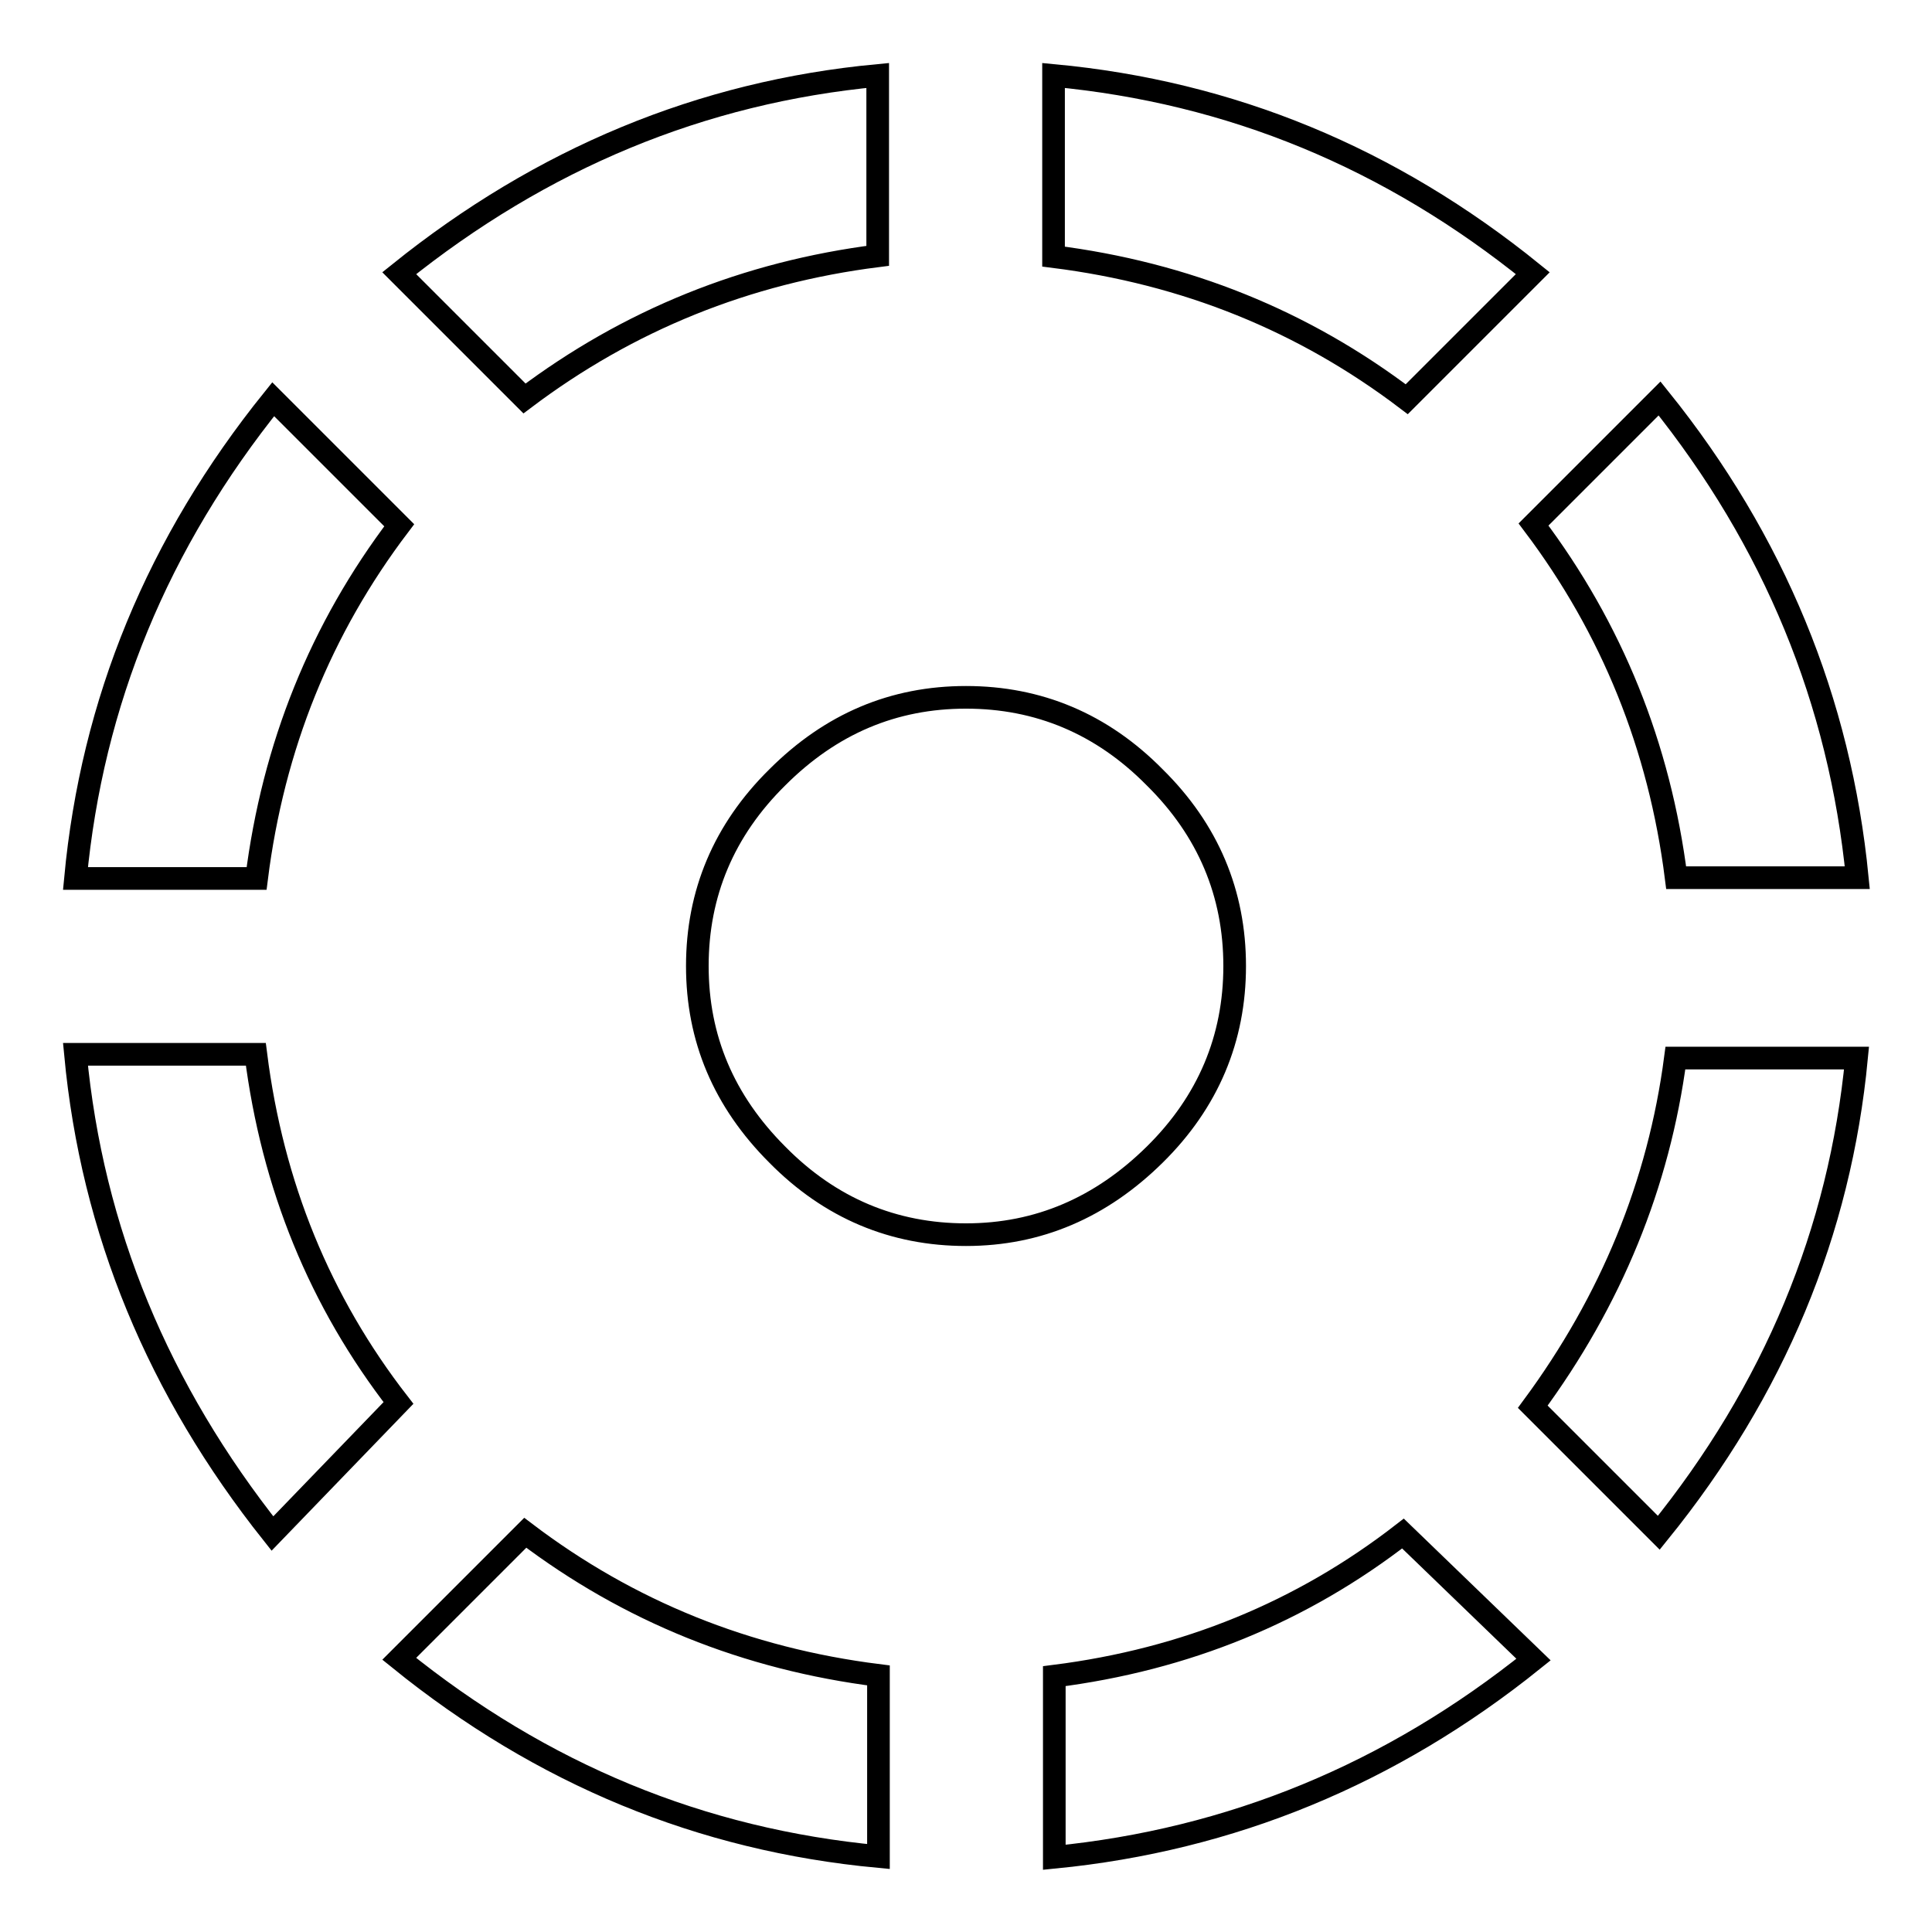 <?xml version="1.0" encoding="utf-8"?>
<!-- Svg Vector Icons : http://www.onlinewebfonts.com/icon -->
<!DOCTYPE svg PUBLIC "-//W3C//DTD SVG 1.1//EN" "http://www.w3.org/Graphics/SVG/1.1/DTD/svg11.dtd">
<svg version="1.1" xmlns="http://www.w3.org/2000/svg" xmlns:xlink="http://www.w3.org/1999/xlink" x="0px" y="0px" viewBox="0 0 256 256" enable-background="new 0 0 256 256" xml:space="preserve">
<g> <path stroke-width="3" fill-opacity="0" stroke="#000000"  d="M52.9,219.8l16.7-16.7c13.7,10.4,29.3,16.7,46.8,18.9V246C92.9,243.8,71.8,235.1,52.9,219.8L52.9,219.8z  M139.7,222.1c17.4-2.2,32.8-8.5,46.2-18.9l17.3,16.7c-18.9,15.2-40.1,23.9-63.5,26.2V222.1L139.7,222.1z M203.1,186.4 c10.4-14.1,16.7-29.5,18.9-46.2H246c-2.2,23-10.9,44-26.2,62.9L203.1,186.4z M163.6,128c0,9.6-3.5,18-10.6,25 c-7.1,7-15.4,10.6-25,10.6c-9.6,0-18-3.5-25-10.6c-7.1-7.1-10.6-15.4-10.6-25c0-9.6,3.5-18,10.6-25c7.1-7.1,15.4-10.6,25-10.6 c9.6,0,18,3.5,25,10.6C160.1,110,163.6,118.4,163.6,128z M33.9,139.7c2.2,17.4,8.5,32.8,18.9,46.2l-16.7,17.3 C21,184.2,12.2,163.1,10,139.7H33.9L33.9,139.7z M52.9,69.6c-10.4,13.7-16.7,29.3-18.9,46.8H10c2.2-23.4,10.9-44.5,26.2-63.5 L52.9,69.6z M222.1,116.3c-2.2-17.4-8.5-33-18.9-46.8l16.7-16.7c15.2,18.9,23.9,40.1,26.2,63.5H222.1L222.1,116.3z M203.1,36.2 l-16.7,16.7c-13.7-10.4-29.3-16.7-46.8-18.9V10C163.1,12.2,184.2,20.9,203.1,36.2L203.1,36.2z M116.3,33.9 c-17.4,2.2-33,8.5-46.8,18.9L52.9,36.2C71.8,21,92.9,12.2,116.3,10V33.9L116.3,33.9z"/></g>
</svg>